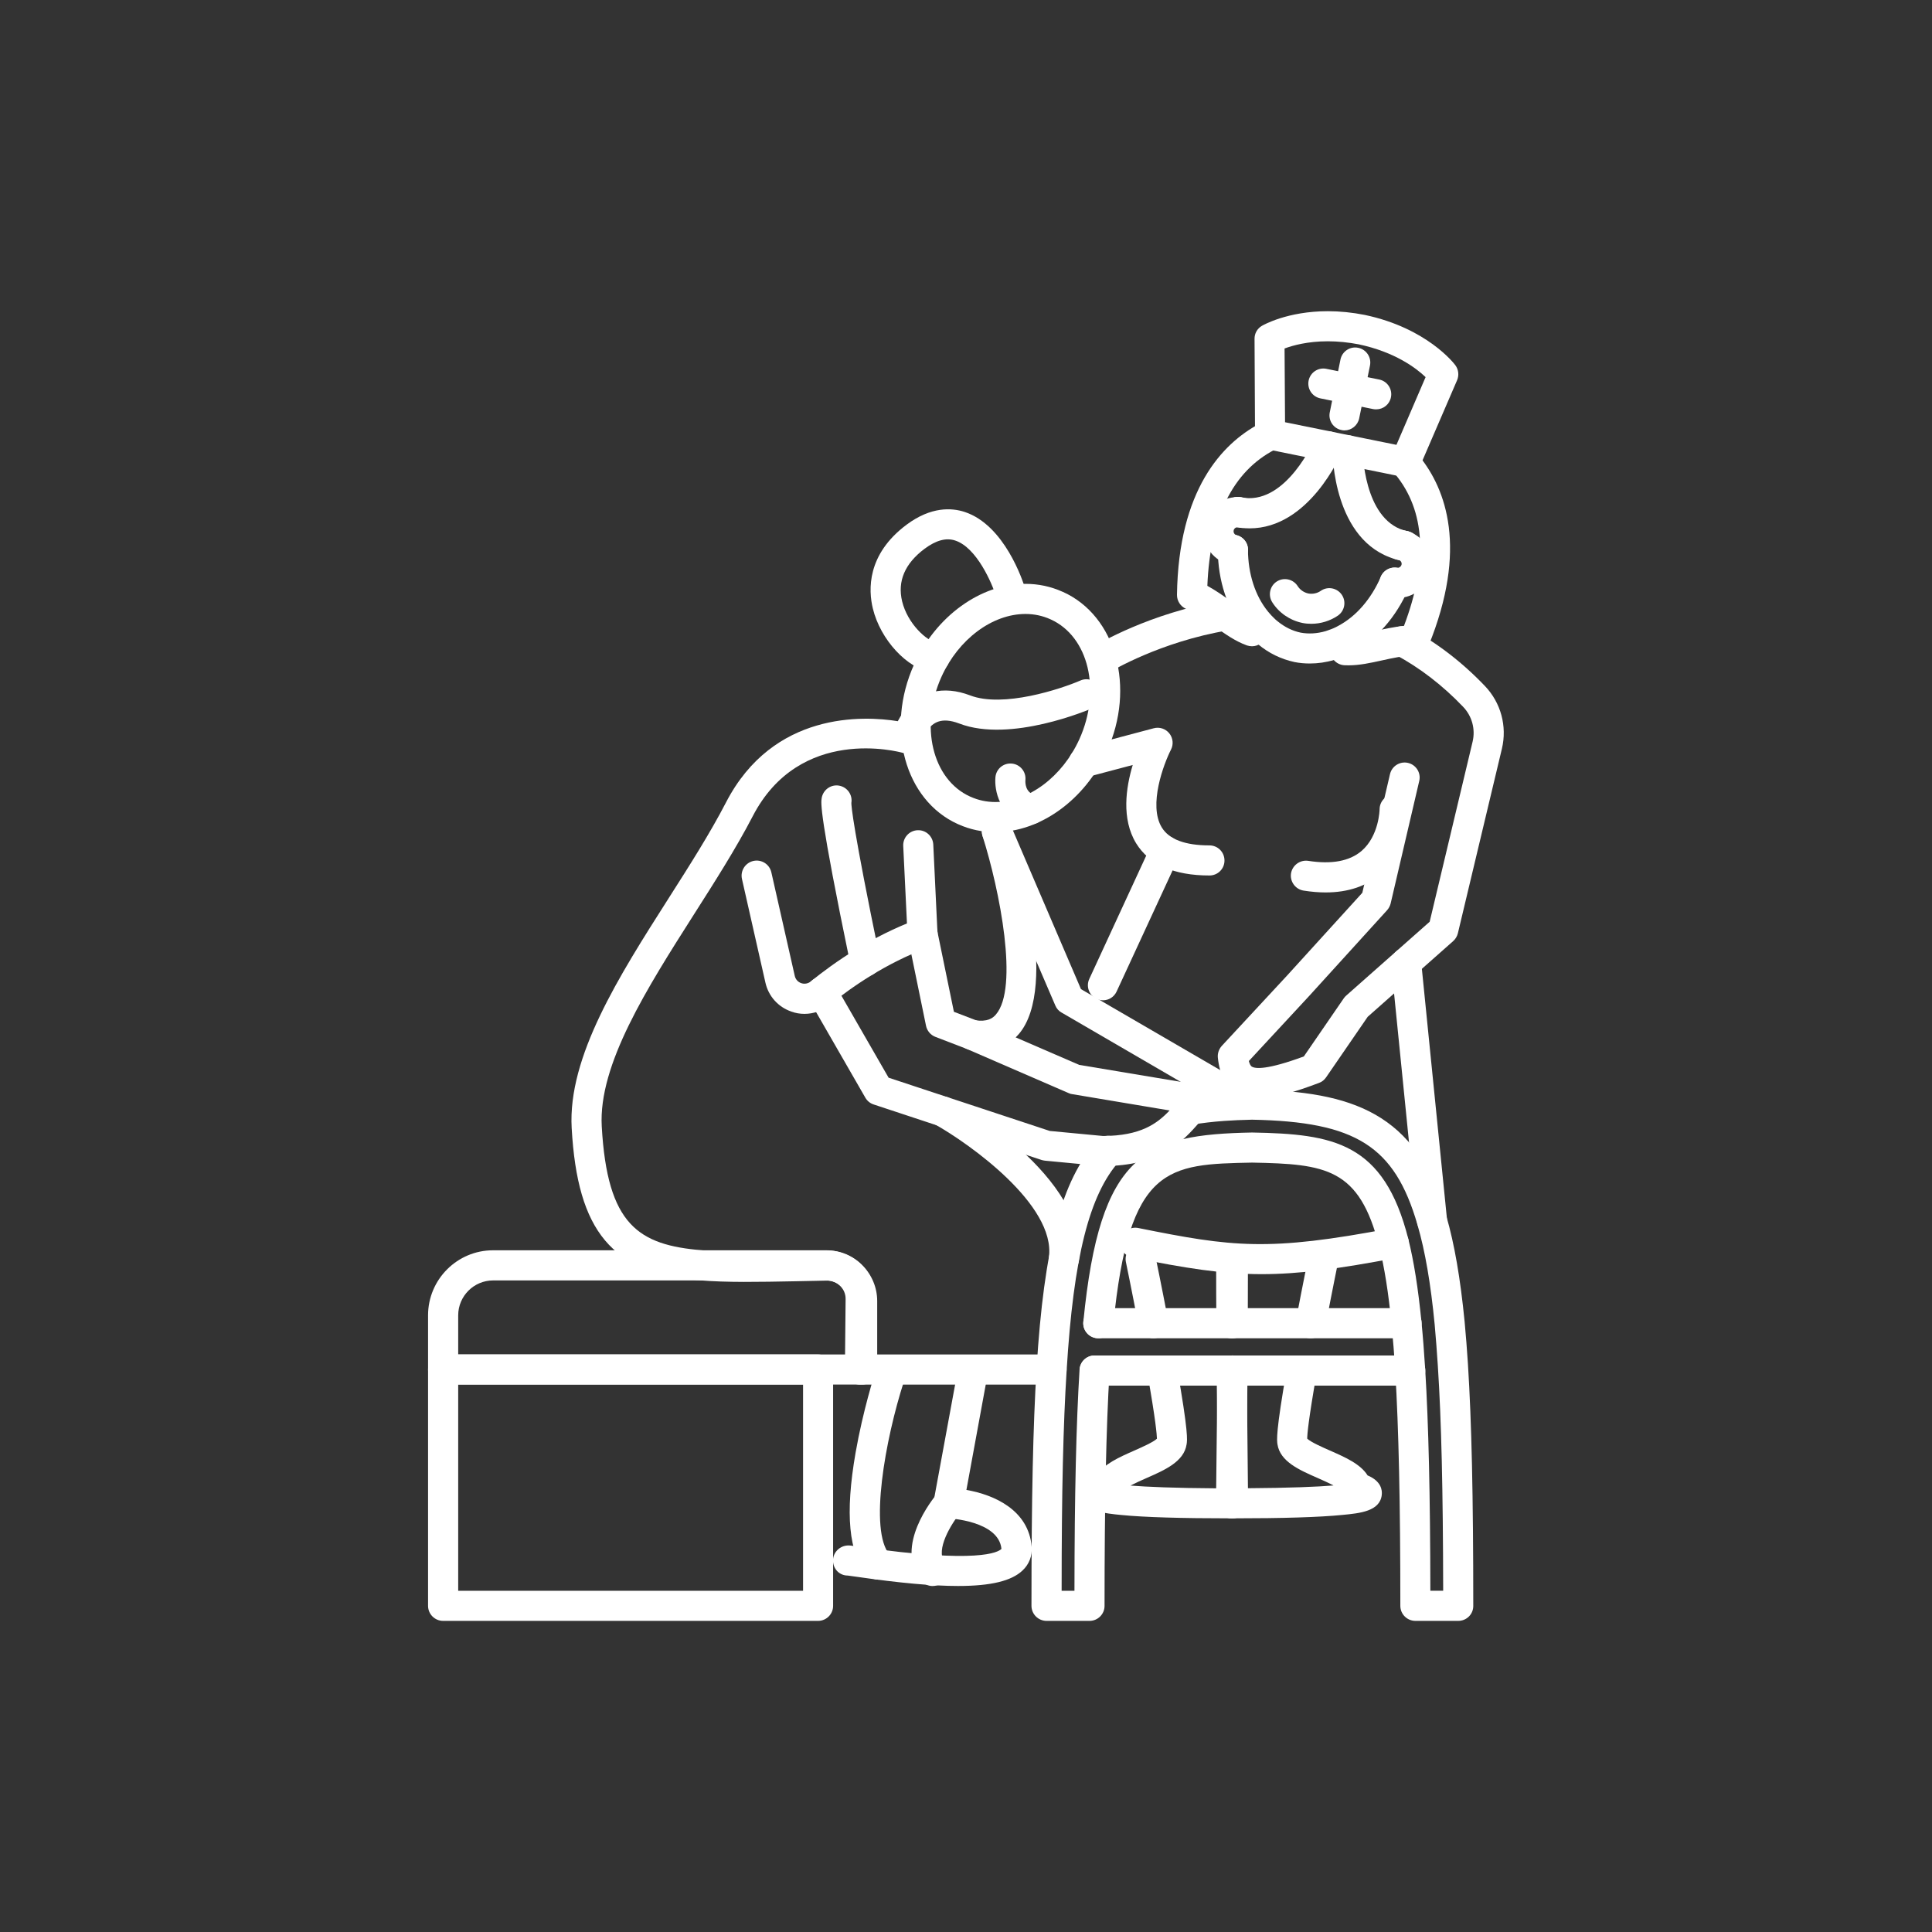 <?xml version="1.0" encoding="utf-8"?>
<!-- Generator: Adobe Illustrator 16.0.0, SVG Export Plug-In . SVG Version: 6.00 Build 0)  -->
<!DOCTYPE svg PUBLIC "-//W3C//DTD SVG 1.1//EN" "http://www.w3.org/Graphics/SVG/1.1/DTD/svg11.dtd">
<svg version="1.1" id="Layer_1" xmlns="http://www.w3.org/2000/svg" xmlns:xlink="http://www.w3.org/1999/xlink" x="0px" y="0px"
	 width="80px" height="80px" viewBox="-20 -20 80 80" enable-background="new -20 -20 80 80" xml:space="preserve">
<rect x="-20" y="-20" width="80" height="80" fill="#333333" stroke="none"/>
<g>
	<g>
		<g>
			<path fill="#FFFFFF" d="M34.297,5.83c-0.125,0-0.246-0.01-0.371-0.036c-0.523-0.11-0.973-0.424-1.246-0.858
				c-0.184-0.292-0.096-0.678,0.195-0.861c0.293-0.183,0.676-0.094,0.861,0.197c0.098,0.154,0.258,0.263,0.439,0.303
				c0.172,0.032,0.367-0.004,0.516-0.11c0.281-0.196,0.668-0.126,0.867,0.158c0.195,0.282,0.125,0.67-0.158,0.868
				C35.078,5.71,34.691,5.83,34.297,5.83z"/>
		</g>
		<g>
			<path fill="#FFFFFF" d="M38.17,3.236c-0.033,0-0.066-0.002-0.104-0.008c-0.266-0.045-0.465-0.253-0.512-0.507
				c-0.045-0.248,0.062-0.508,0.293-0.646c0.293-0.178,0.68-0.084,0.855,0.212c0.078,0.124,0.105,0.28,0.082,0.426
				C38.734,3.018,38.469,3.236,38.17,3.236z"/>
		</g>
		<g>
			<path fill="#FFFFFF" d="M31.256,1.828c-0.041,0-0.084-0.002-0.123-0.01c-0.336-0.066-0.557-0.396-0.486-0.734
				c0.027-0.14,0.105-0.27,0.213-0.36c0.266-0.222,0.656-0.186,0.877,0.08c0.184,0.221,0.189,0.532,0.029,0.759
				C31.65,1.729,31.461,1.828,31.256,1.828z"/>
		</g>
		<g>
			<path fill="#FFFFFF" d="M34.236,7.474c-0.213,0-0.424-0.018-0.635-0.06c-0.559-0.122-1.055-0.364-1.498-0.729
				c-0.045-0.042-0.096-0.082-0.146-0.128c-0.141-0.13-0.279-0.271-0.402-0.428c-0.004-0.002-0.004-0.004-0.008-0.008
				s-0.008-0.008-0.016-0.014c-0.705-0.872-1.098-2.059-1.104-3.341c-0.002-0.344,0.279-0.626,0.623-0.626l0,0
				c0.346,0,0.625,0.278,0.625,0.622C31.68,3.76,31.973,4.668,32.5,5.318c0,0,0,0.002,0.002,0.002
				c0.006,0.006,0.01,0.01,0.014,0.018c0.09,0.108,0.184,0.208,0.281,0.298c0.035,0.03,0.066,0.061,0.105,0.09
				c0.289,0.236,0.605,0.395,0.951,0.469c0.332,0.062,0.686,0.042,1.043-0.062c0.041-0.014,0.082-0.028,0.125-0.044
				c0.137-0.046,0.268-0.102,0.395-0.174c0.74-0.393,1.365-1.116,1.764-2.038c0.137-0.316,0.504-0.46,0.82-0.324
				c0.314,0.139,0.461,0.504,0.324,0.82c-0.51,1.18-1.334,2.118-2.322,2.64c-0.188,0.103-0.373,0.185-0.564,0.25
				c-0.059,0.022-0.121,0.042-0.188,0.062C34.912,7.426,34.572,7.474,34.236,7.474z"/>
		</g>
		<g>
			<path fill="#FFFFFF" d="M35.842,7.55c-0.061,0-0.119-0.002-0.176-0.004c-0.342-0.02-0.607-0.315-0.586-0.66
				c0.021-0.344,0.318-0.607,0.66-0.586c0.342,0.021,0.758-0.074,1.201-0.17c0.367-0.082,0.766-0.17,1.195-0.214
				c1.004-2.66,0.879-4.768-0.359-6.274c-0.031-0.035-0.055-0.073-0.078-0.113c0-0.002-0.014-0.028-0.014-0.03
				c-0.012-0.02-0.02-0.04-0.031-0.061c-0.066-0.117-0.096-0.252-0.076-0.384c0.043-0.34,0.354-0.586,0.699-0.542
				c0.217,0.028,0.398,0.17,0.484,0.358c0.008,0.012,0.016,0.021,0.02,0.034c1.09,1.355,2.012,3.806,0.369,7.844
				c-0.096,0.232-0.314,0.382-0.564,0.39c-0.465,0.009-0.926,0.112-1.371,0.21C36.742,7.452,36.293,7.55,35.842,7.55z"/>
		</g>
		<g>
			<path fill="#FFFFFF" d="M31.842,6.76c-0.068,0-0.139-0.012-0.209-0.034c-0.482-0.174-0.902-0.472-1.344-0.788
				c-0.373-0.266-0.758-0.541-1.184-0.729c-0.227-0.104-0.371-0.33-0.369-0.578c0.064-4.364,1.873-6.256,3.404-7.08
				c0.016-0.014,0.033-0.028,0.051-0.042c0.139-0.118,0.328-0.172,0.52-0.132c0.34,0.068,0.557,0.396,0.488,0.732v0.002
				c-0.029,0.146-0.109,0.277-0.227,0.37l-0.09,0.075c-0.033,0.026-0.066,0.048-0.105,0.068c-1.73,0.9-2.668,2.796-2.783,5.634
				c0.377,0.208,0.709,0.446,1.014,0.664c0.371,0.264,0.719,0.512,1.043,0.626c0.32,0.116,0.492,0.472,0.375,0.794
				C32.338,6.602,32.098,6.76,31.842,6.76z"/>
		</g>
		<g>
			<path fill="#FFFFFF" d="M38.195-0.246c-0.041,0-0.082-0.004-0.123-0.01l-5.604-1.141c-0.168-0.033-0.311-0.132-0.398-0.271
				c-0.072-0.112-0.105-0.24-0.102-0.368l-0.02-3.932c-0.004-0.223,0.113-0.429,0.305-0.54c0.043-0.026,1.051-0.606,2.73-0.606
				c0.5,0,1.014,0.052,1.527,0.154c2.578,0.542,3.707,2.02,3.752,2.082c0.133,0.178,0.16,0.416,0.074,0.62l-1.566,3.63
				C38.676-0.396,38.445-0.246,38.195-0.246z M33.211-2.516l4.613,0.936l1.207-2.804c-0.383-0.368-1.264-1.04-2.77-1.358
				c-0.428-0.082-0.859-0.126-1.279-0.126c-0.834,0-1.447,0.17-1.791,0.298L33.211-2.516z"/>
		</g>
		<g>
			<path fill="#FFFFFF" d="M37.879,4.758c-0.078,0-0.156-0.004-0.232-0.018c-0.338-0.055-0.568-0.376-0.514-0.714
				c0.053-0.339,0.375-0.57,0.715-0.517c0.082,0.015,0.166-0.044,0.188-0.132c0.016-0.078-0.025-0.154-0.094-0.184
				c-0.006-0.002-0.012-0.002-0.018-0.004l-0.008-0.003c-0.008-0.002-0.016-0.002-0.025-0.004c-0.031-0.004-0.082-0.016-0.113-0.027
				c-0.328-0.108-0.504-0.462-0.395-0.788c0.098-0.292,0.389-0.464,0.686-0.418c0.035,0.002,0.061,0.006,0.086,0.014
				c0.049,0.01,0.094,0.021,0.139,0.038c0.008,0.002,0.02,0.004,0.027,0.006c0.025,0.008,0.062,0.021,0.1,0.04
				c0.619,0.258,0.971,0.92,0.834,1.582C39.121,4.296,38.539,4.758,37.879,4.758z"/>
		</g>
		<g>
			<path fill="#FFFFFF" d="M31.051,3.388c-0.047,0-0.098-0.004-0.148-0.018c-0.736-0.18-1.199-0.91-1.043-1.656
				c0.135-0.66,0.711-1.13,1.379-1.13c0.01,0,0.021,0,0.031,0v0.002c0.027,0,0.055,0,0.08,0.004c0.004,0,0.01,0,0.014,0
				c0.047,0.004,0.105,0.008,0.158,0.021c0.033,0.006,0.061,0.014,0.096,0.025c0.016,0.004,0.035,0.008,0.047,0.017
				c0.324,0.117,0.49,0.474,0.375,0.796c-0.111,0.304-0.434,0.47-0.738,0.394c-0.012-0.002-0.023-0.006-0.031-0.008
				c-0.004,0-0.004,0-0.004,0c-0.01,0-0.021-0.002-0.033-0.002c-0.074,0.002-0.137,0.056-0.15,0.13
				c-0.02,0.09,0.035,0.176,0.117,0.198c0.336,0.082,0.543,0.42,0.459,0.756C31.588,3.198,31.332,3.388,31.051,3.388z"/>
		</g>
		<g>
			<path fill="#FFFFFF" d="M38.17,3.232c-0.041,0-0.084-0.002-0.127-0.011l-0.016-0.004c-0.016-0.002-0.029-0.006-0.043-0.012
				c-0.047-0.008-0.094-0.021-0.139-0.032c-0.023-0.006-0.045-0.01-0.064-0.018c-2.578-0.742-2.605-4.358-2.605-4.51
				c0-0.347,0.281-0.622,0.625-0.622l0,0c0.346,0,0.625,0.279,0.625,0.622c0,0.027,0.027,2.812,1.707,3.315
				c0.018,0.002,0.031,0.006,0.043,0.008l0.039,0.013C38.268,1.988,38.32,2,38.363,2.02c0.295,0.101,0.48,0.41,0.414,0.721
				C38.711,3.03,38.457,3.232,38.17,3.232z"/>
		</g>
		<g>
			<path fill="#FFFFFF" d="M31.744,1.878c-0.119,0-0.242-0.008-0.369-0.024c-0.016-0.002-0.033-0.004-0.047-0.008
				c-0.039-0.004-0.076-0.008-0.117-0.018c-0.016-0.002-0.029-0.004-0.041-0.006c-0.029-0.004-0.041-0.006-0.061-0.015
				c-0.338-0.079-0.543-0.416-0.459-0.75c0.078-0.325,0.4-0.527,0.725-0.466c0.035,0.004,0.074,0.012,0.109,0.022
				c0.016,0,0.037,0.002,0.055,0.006c0,0,0.004,0,0.012,0l0,0l0,0c1.738,0.186,2.852-2.358,2.863-2.382
				c0.133-0.318,0.5-0.464,0.818-0.332c0.314,0.134,0.463,0.5,0.33,0.817C35.504-1.144,34.199,1.878,31.744,1.878z"/>
		</g>
		<g>
			<g>
				<path fill="#FFFFFF" d="M36.988-3.05c-0.043,0-0.086-0.002-0.125-0.01l-2.188-0.444c-0.34-0.07-0.555-0.398-0.488-0.736
					c0.068-0.338,0.396-0.556,0.734-0.488l2.191,0.444c0.336,0.068,0.553,0.398,0.484,0.734C37.539-3.254,37.277-3.05,36.988-3.05z"
					/>
			</g>
		</g>
		<g>
			<g>
				<path fill="#FFFFFF" d="M35.672-2.178c-0.043,0-0.082-0.004-0.125-0.015c-0.336-0.067-0.553-0.396-0.484-0.733l0.443-2.187
					c0.068-0.336,0.396-0.556,0.734-0.485c0.338,0.067,0.557,0.396,0.488,0.735l-0.447,2.187
					C36.219-2.382,35.961-2.178,35.672-2.178z"/>
			</g>
		</g>
		<g>
			<path fill="#FFFFFF" d="M21.215,14.458L21.215,14.458c-0.537,0-1.053-0.11-1.532-0.326c-0.006-0.002-0.014-0.004-0.02-0.008
				c0,0-0.002,0-0.004-0.002c-2.194-0.992-3.006-3.958-1.809-6.608c0.902-1.998,2.756-3.338,4.614-3.338
				c0.537,0,1.049,0.11,1.529,0.326C24,4.504,24.006,4.506,24.012,4.508c2.207,0.996,3.02,3.96,1.818,6.612
				C24.928,13.116,23.072,14.458,21.215,14.458z M20.173,12.986c0.004,0.002,0.006,0.004,0.012,0.004
				c0.323,0.146,0.668,0.22,1.03,0.22c1.377,0,2.773-1.046,3.48-2.602c0.914-2.024,0.383-4.246-1.184-4.958
				c-0.006-0.002-0.014-0.004-0.02-0.009c-0.32-0.144-0.666-0.218-1.027-0.218c-1.377,0-2.778,1.046-3.481,2.604
				C18.072,10.052,18.603,12.276,20.173,12.986L20.173,12.986L20.173,12.986z"/>
		</g>
		<g>
			<path fill="#FFFFFF" d="M23.547,37.334h-7.939c-0.166,0-0.328-0.068-0.444-0.186c-0.118-0.121-0.182-0.281-0.178-0.449
				l0.029-2.91c0.002-0.203-0.078-0.398-0.222-0.541c-0.142-0.143-0.342-0.221-0.542-0.221c-0.454,0.008-0.89,0.016-1.312,0.027
				c-1.524,0.029-2.841,0.055-3.969-0.039c-3.622-0.297-5.058-2.01-5.298-6.305c-0.166-2.955,1.958-6.289,4.012-9.511
				c0.885-1.388,1.719-2.7,2.377-3.97c1.955-3.782,5.705-3.593,7.115-3.366c0.064-0.124,0.143-0.256,0.24-0.386
				c0.64-0.858,1.642-1.106,2.752-0.683c1.37,0.528,3.762-0.266,4.571-0.616c0.314-0.138,0.682,0.008,0.818,0.326
				c0.137,0.316-0.008,0.682-0.324,0.82c-0.137,0.06-3.391,1.45-5.511,0.636c-0.764-0.292-1.1-0.014-1.308,0.262
				c-0.18,0.244-0.252,0.509-0.254,0.511c-0.044,0.159-0.15,0.3-0.296,0.382c-0.145,0.082-0.318,0.104-0.479,0.06
				c-0.17-0.048-4.264-1.151-6.218,2.626c-0.684,1.32-1.574,2.716-2.434,4.066c-1.946,3.058-3.958,6.218-3.816,8.772
				c0.229,4.092,1.522,4.914,4.156,5.133c1.062,0.09,2.35,0.061,3.838,0.031c0.424-0.008,0.864-0.016,1.32-0.023
				c0.535-0.004,1.06,0.207,1.439,0.582c0.378,0.379,0.594,0.902,0.588,1.438l-0.025,2.285h7.307c0.344,0,0.625,0.281,0.625,0.625
				C24.17,37.055,23.891,37.334,23.547,37.334z"/>
		</g>
		<g>
			<path fill="#FFFFFF" d="M18.698,7.856c-0.034,0-0.068-0.003-0.101-0.007c-1.04-0.168-2.14-1.359-2.454-2.651
				c-0.188-0.769-0.254-2.244,1.404-3.477c1.01-0.75,1.862-0.697,2.396-0.523c1.658,0.544,2.416,2.874,2.494,3.138
				c0.102,0.328-0.084,0.678-0.414,0.778c-0.328,0.1-0.678-0.084-0.777-0.414c-0.168-0.548-0.802-2.026-1.693-2.318
				c-0.376-0.124-0.79-0.012-1.264,0.338c-0.822,0.614-1.134,1.347-0.934,2.181c0.226,0.926,1.018,1.646,1.441,1.714
				c0.34,0.054,0.57,0.376,0.515,0.716C19.259,7.638,18.998,7.856,18.698,7.856z"/>
		</g>
		<g>
			<path fill="#FFFFFF" d="M40.383,47.117h-1.773c-0.346,0-0.625-0.279-0.625-0.623c0-4.254-0.068-7.338-0.211-9.705
				c-0.043-0.73-0.096-1.365-0.152-1.938c-0.129-1.328-0.297-2.383-0.512-3.23c-0.82-3.258-2.205-3.422-5.262-3.48
				c-3.492,0.07-5.1,0.104-5.748,6.711c-0.035,0.344-0.34,0.598-0.682,0.559c-0.344-0.035-0.594-0.338-0.559-0.68
				c0.688-7.016,2.559-7.75,6.988-7.836c3.363,0.062,5.457,0.395,6.471,4.42c0.225,0.904,0.404,2.023,0.541,3.414
				c0.059,0.588,0.109,1.236,0.156,1.979c0.139,2.279,0.207,5.199,0.213,9.16h0.531c-0.008-4.223-0.074-7.033-0.221-9.309
				c-0.037-0.582-0.082-1.16-0.131-1.711c-0.164-1.697-0.396-3.047-0.709-4.119c0-0.014-0.004-0.021-0.008-0.029
				c-0.945-3.242-2.543-4.254-6.846-4.336c-0.418,0.008-0.803,0.027-1.158,0.051c-0.006,0.002-0.014,0.002-0.02,0.002
				c-0.461,0.033-0.887,0.084-1.277,0.15c-0.34,0.059-0.66-0.164-0.719-0.504c-0.062-0.34,0.164-0.664,0.502-0.723
				c0.436-0.076,0.912-0.133,1.42-0.17c0.006,0,0.012,0,0.02,0c0.369-0.029,0.773-0.045,1.23-0.053
				c4.154,0.078,6.789,0.957,8.039,5.207c0.004,0.01,0.004,0.02,0.008,0.029c0.336,1.154,0.582,2.588,0.758,4.377
				c0.051,0.566,0.1,1.152,0.137,1.75c0.152,2.414,0.221,5.406,0.221,10.012C41.01,46.838,40.73,47.117,40.383,47.117z"/>
		</g>
		<g>
			<path fill="#FFFFFF" d="M25.117,47.117h-1.781c-0.344,0-0.625-0.279-0.625-0.623c0-4.5,0.066-7.439,0.211-9.822
				c0.309-5.055,1.035-7.785,2.5-9.426c0.01-0.012,0.023-0.02,0.031-0.031c0.242-0.246,0.637-0.246,0.881,0
				c0.234,0.234,0.242,0.611,0.025,0.855c-0.004,0.002-0.006,0.004-0.008,0.008c-1.246,1.391-1.898,3.98-2.184,8.67
				c-0.141,2.248-0.207,5-0.207,9.123h0.531c0.004-3.992,0.072-6.914,0.211-9.16c0.02-0.34,0.311-0.607,0.66-0.582
				c0.344,0.023,0.605,0.316,0.582,0.66c-0.141,2.336-0.207,5.418-0.207,9.707C25.738,46.838,25.457,47.117,25.117,47.117z"/>
		</g>
		<g>
			<path fill="#FFFFFF" d="M15.704,37.332H-1.651c-0.344,0-0.624-0.281-0.624-0.625v-2.242c0-1.486,1.208-2.693,2.69-2.693h13.804
				c1.16,0,2.104,0.947,2.104,2.104v2.832C16.326,37.051,16.045,37.332,15.704,37.332z M-1.027,36.086h16.104v-2.207
				c0-0.473-0.384-0.859-0.856-0.859H0.417c-0.794,0-1.444,0.648-1.444,1.445V36.086z"/>
		</g>
		<g>
			<path fill="#FFFFFF" d="M13.875,47.117H-1.651c-0.344,0-0.624-0.279-0.624-0.623v-9.787c0-0.344,0.28-0.623,0.624-0.623h15.526
				c0.342,0,0.622,0.279,0.622,0.623v9.787C14.498,46.838,14.217,47.117,13.875,47.117z M-1.027,45.871h14.28v-8.539h-14.28V45.871z
				"/>
		</g>
		<g>
			<path fill="#FFFFFF" d="M32.129,25.465c-0.361,0-0.672-0.074-0.938-0.236c-0.441-0.271-0.689-0.736-0.762-1.428
				c-0.02-0.18,0.043-0.359,0.162-0.492l2.709-2.919l3.111-3.422l1.146-4.914c0.078-0.334,0.414-0.542,0.746-0.464
				c0.336,0.078,0.545,0.414,0.465,0.748l-1.184,5.072c-0.027,0.104-0.076,0.198-0.145,0.277l-3.223,3.547l-2.504,2.701
				c0.027,0.104,0.066,0.197,0.125,0.232c0.143,0.088,0.613,0.145,2.152-0.422l1.656-2.41c0.031-0.043,0.062-0.08,0.102-0.113
				l3.453-3.055l1.777-7.454c0.123-0.52-0.023-1.058-0.389-1.442c-0.855-0.896-1.799-1.621-2.807-2.161
				c-0.207-0.104-0.344-0.314-0.344-0.559c0-0.344,0.277-0.624,0.621-0.624h0.002c0.104,0,0.203,0.026,0.291,0.074
				c1.131,0.602,2.188,1.412,3.137,2.406c0.66,0.691,0.924,1.662,0.703,2.594l-1.824,7.646c-0.031,0.123-0.098,0.235-0.193,0.321
				l-3.541,3.136l-1.723,2.508c-0.074,0.105-0.174,0.188-0.293,0.229C33.637,25.211,32.801,25.465,32.129,25.465z"/>
		</g>
		<g>
			<path fill="#FFFFFF" d="M25.672,7.894c-0.211,0-0.418-0.105-0.535-0.3c-0.18-0.294-0.086-0.676,0.207-0.855
				c0.092-0.057,2.258-1.358,5.281-1.864c0.34-0.054,0.664,0.174,0.717,0.514c0.059,0.338-0.172,0.662-0.51,0.716
				c-2.777,0.465-4.82,1.688-4.84,1.702C25.891,7.864,25.781,7.894,25.672,7.894z"/>
		</g>
		<g>
			<path fill="#FFFFFF" d="M39.293,31.154c-0.234,0-0.457-0.133-0.562-0.357l-0.002-0.004c-0.033-0.064-0.049-0.133-0.055-0.207
				l-1.07-10.66c-0.033-0.342,0.215-0.647,0.559-0.682s0.646,0.214,0.682,0.558l1.068,10.644c0.033,0.258-0.104,0.527-0.354,0.643
				C39.473,31.133,39.383,31.154,39.293,31.154z"/>
		</g>
		<g>
			<path fill="#FFFFFF" d="M32.24,32.76c-1.631,0-3.137-0.246-5.354-0.689c-0.336-0.068-0.555-0.396-0.484-0.732
				c0.062-0.34,0.395-0.557,0.73-0.49c3.898,0.785,5.373,0.984,10.463,0.012c0.34-0.066,0.666,0.152,0.73,0.492
				c0.061,0.34-0.158,0.664-0.496,0.73C35.404,32.547,33.768,32.76,32.24,32.76z"/>
		</g>
		<g>
			<path fill="#FFFFFF" d="M25.648,28.285c-0.02,0-0.039,0-0.061-0.004l-2.307-0.219c-0.049-0.004-0.096-0.016-0.141-0.027
				l-6.961-2.301c-0.146-0.047-0.268-0.146-0.346-0.281l-2.342-4.07c-0.172-0.299-0.072-0.679,0.228-0.851
				c0.298-0.172,0.681-0.068,0.853,0.228l2.224,3.865l6.673,2.205l2.209,0.209c1.545-0.008,2.225-0.5,2.754-1.057l-4.023-0.674
				c-0.049-0.004-0.104-0.02-0.148-0.041l-4.241-1.838l-1.285-0.494c-0.2-0.076-0.345-0.25-0.389-0.457l-0.758-3.694
				c-0.006-0.032-0.01-0.064-0.01-0.097l-0.176-3.657c-0.017-0.345,0.25-0.637,0.592-0.652c0.344-0.018,0.634,0.248,0.652,0.592
				l0.172,3.61l0.682,3.316l0.992,0.381l4.196,1.818l5.094,0.85c0.238,0.039,0.43,0.211,0.496,0.441
				c0.066,0.234-0.006,0.48-0.186,0.641c-0.139,0.121-0.283,0.281-0.432,0.455C28.99,27.242,28.074,28.285,25.648,28.285z"/>
		</g>
		<g>
			<path fill="#FFFFFF" d="M13.312,21.982c-0.185,0-0.366-0.029-0.547-0.096c-0.544-0.188-0.945-0.635-1.071-1.199l-0.971-4.291
				c-0.075-0.337,0.137-0.668,0.471-0.746c0.336-0.076,0.67,0.134,0.746,0.472l0.97,4.29c0.032,0.14,0.13,0.25,0.266,0.298
				c0.132,0.046,0.284,0.021,0.393-0.068c0.974-0.79,2.529-1.876,4.416-2.571c0.321-0.12,0.682,0.046,0.8,0.367
				c0.12,0.324-0.046,0.683-0.368,0.803c-1.726,0.636-3.164,1.64-4.064,2.369C14.051,21.854,13.685,21.982,13.312,21.982z"/>
		</g>
		<g>
			<path fill="#FFFFFF" d="M15.824,20.438c-0.29,0-0.548-0.201-0.61-0.497c-1.296-6.261-1.224-6.69-1.189-6.898
				c0.058-0.338,0.378-0.57,0.716-0.512c0.34,0.058,0.569,0.378,0.512,0.716c-0.002,0.122,0.062,1.028,1.182,6.441
				c0.07,0.337-0.146,0.666-0.483,0.736C15.91,20.432,15.866,20.438,15.824,20.438z"/>
		</g>
		<g>
			<path fill="#FFFFFF" d="M19.673,45.672c-1.062,0-2.436-0.125-4.186-0.379c-0.194-0.029-0.33-0.047-0.385-0.053
				c-0.344,0-0.609-0.275-0.609-0.623c0-0.344,0.292-0.623,0.638-0.623c0.082,0,0.17,0.014,0.534,0.064
				c4.834,0.699,5.668,0.219,5.803,0.078c-0.115-1.168-2.187-1.266-2.208-1.266c-0.18-0.008-0.352-0.09-0.466-0.234
				c-0.112-0.139-0.16-0.324-0.128-0.504l0.964-5.238c0.062-0.34,0.384-0.564,0.727-0.504c0.337,0.066,0.562,0.387,0.5,0.727
				l-0.84,4.578c1.165,0.203,2.577,0.84,2.702,2.352c0.033,0.375-0.105,0.73-0.383,0.988C21.883,45.461,21.039,45.672,19.673,45.672
				z"/>
		</g>
		<g>
			<path fill="#FFFFFF" d="M16.375,45.41c-0.174,0-0.346-0.072-0.47-0.211c-0.763-0.869-0.918-2.52-0.477-5.047
				c0.307-1.754,0.794-3.273,0.814-3.334c0.105-0.33,0.458-0.51,0.786-0.402c0.328,0.105,0.506,0.459,0.401,0.787
				c-0.77,2.381-1.458,6.184-0.588,7.176c0.227,0.258,0.202,0.652-0.058,0.879C16.667,45.363,16.519,45.41,16.375,45.41z"/>
		</g>
		<g>
			<path fill="#FFFFFF" d="M18.618,45.674c-0.188,0-0.372-0.082-0.494-0.242c-1.09-1.404,0.496-3.365,0.682-3.586
				c0.223-0.264,0.616-0.295,0.878-0.072c0.263,0.219,0.297,0.613,0.076,0.877l0,0c-0.376,0.447-1.027,1.531-0.649,2.02
				c0.21,0.271,0.159,0.66-0.112,0.873C18.883,45.629,18.75,45.674,18.618,45.674z"/>
		</g>
		<g>
			<path fill="#FFFFFF" d="M20.623,23.51c-0.141,0-0.292-0.012-0.452-0.037c-0.34-0.053-0.572-0.373-0.52-0.711
				c0.052-0.338,0.376-0.57,0.712-0.518c0.527,0.08,0.746-0.082,0.876-0.236c0.951-1.105,0.164-5.122-0.555-7.394
				c-0.105-0.328,0.078-0.679,0.406-0.782c0.33-0.106,0.678,0.078,0.783,0.406c0.211,0.668,2.021,6.594,0.311,8.584
				C21.902,23.15,21.414,23.51,20.623,23.51z"/>
		</g>
		<g>
			<path fill="#FFFFFF" d="M30.846,25.838c-0.105,0-0.213-0.025-0.311-0.084l-6.578-3.826c-0.117-0.064-0.207-0.168-0.258-0.291
				l-2.992-6.963c-0.133-0.317,0.012-0.684,0.328-0.82c0.318-0.134,0.684,0.013,0.82,0.328l2.906,6.776l6.402,3.722
				c0.293,0.172,0.395,0.555,0.223,0.852C31.27,25.729,31.059,25.838,30.846,25.838z"/>
		</g>
		<g>
			<path fill="#FFFFFF" d="M34.891,16.954c-0.287,0-0.59-0.026-0.91-0.076c-0.34-0.052-0.574-0.374-0.523-0.712
				c0.057-0.34,0.377-0.572,0.715-0.52c0.965,0.151,1.707,0.014,2.203-0.408c0.729-0.624,0.75-1.712,0.75-1.723
				c0-0.346,0.279-0.624,0.623-0.624s0.623,0.28,0.623,0.624c0,0.066-0.012,1.664-1.186,2.666
				C36.588,16.696,35.818,16.954,34.891,16.954z"/>
		</g>
		<g>
			<path fill="#FFFFFF" d="M30.082,16.252c-1.469,0-2.494-0.448-3.039-1.336c-0.613-1.008-0.422-2.302-0.139-3.24l-1.865,0.494
				c-0.336,0.086-0.676-0.11-0.762-0.441c-0.09-0.335,0.109-0.677,0.441-0.763l3.055-0.81c0.238-0.064,0.49,0.018,0.645,0.21
				c0.154,0.191,0.182,0.458,0.07,0.674c-0.297,0.584-0.949,2.3-0.379,3.226c0.301,0.49,0.965,0.74,1.971,0.74
				c0.346,0,0.623,0.28,0.623,0.622C30.707,15.972,30.428,16.252,30.082,16.252z"/>
		</g>
		<g>
			<path fill="#FFFFFF" d="M25.672,21.42c-0.09,0-0.178-0.018-0.262-0.057c-0.314-0.145-0.449-0.518-0.305-0.827l2.57-5.566
				c0.145-0.313,0.516-0.448,0.828-0.304c0.312,0.144,0.453,0.516,0.305,0.828l-2.572,5.564
				C26.129,21.289,25.906,21.42,25.672,21.42z"/>
		</g>
		<g>
			<path fill="#FFFFFF" d="M38.242,35.416H25.48c-0.348,0-0.625-0.283-0.625-0.623c0-0.344,0.281-0.625,0.625-0.625h12.762
				c0.344,0,0.625,0.281,0.625,0.625C38.867,35.133,38.586,35.416,38.242,35.416z"/>
		</g>
		<g>
			<path fill="#FFFFFF" d="M38.396,37.375h-13.07c-0.344,0-0.623-0.279-0.623-0.623s0.279-0.623,0.623-0.623h13.07
				c0.346,0,0.623,0.279,0.623,0.623C39.021,37.096,38.742,37.375,38.396,37.375z"/>
		</g>
		<g>
			<path fill="#FFFFFF" d="M34.277,35.416c-0.041,0-0.078-0.004-0.121-0.01c-0.338-0.066-0.559-0.393-0.494-0.73
				c0.275-1.457,0.525-2.666,0.525-2.666c0.072-0.338,0.398-0.553,0.738-0.482c0.336,0.066,0.553,0.396,0.482,0.734
				c0,0-0.248,1.203-0.521,2.646C34.828,35.207,34.568,35.416,34.277,35.416z"/>
		</g>
		<g>
			<path fill="#FFFFFF" d="M31.043,35.416c0,0,0,0-0.004,0c-0.344-0.004-0.623-0.283-0.621-0.627
				c0.006-0.832,0.008-1.648,0.008-2.393c0-0.342,0.277-0.623,0.625-0.623c0.344,0,0.623,0.281,0.623,0.623
				c0,0.744-0.002,1.564-0.006,2.4C31.664,35.141,31.383,35.416,31.043,35.416z"/>
		</g>
		<g>
			<path fill="#FFFFFF" d="M31.055,42.871h-0.078c-0.168,0-0.326-0.066-0.445-0.186s-0.182-0.279-0.18-0.445
				c0,0,0.02-1.672,0.043-3.828l0.014-1.666c0.002-0.344,0.283-0.617,0.627-0.621c0.344,0.004,0.623,0.285,0.621,0.627l-0.016,1.67
				c-0.012,1.355-0.027,2.52-0.035,3.203c1.828-0.012,2.941-0.061,3.613-0.115c-0.207-0.109-0.465-0.225-0.652-0.307
				c-0.77-0.336-1.561-0.684-1.67-1.398c-0.025-0.172-0.076-0.49,0.396-3.164c0.057-0.34,0.381-0.564,0.721-0.504
				c0.34,0.059,0.566,0.381,0.506,0.723c-0.342,1.941-0.391,2.537-0.391,2.711c0.143,0.141,0.635,0.359,0.938,0.492
				c0.625,0.275,1.268,0.555,1.562,1.031c0.557,0.232,0.613,0.602,0.586,0.816c-0.082,0.67-0.902,0.75-1.629,0.82
				C34.641,42.824,33.121,42.871,31.055,42.871z"/>
		</g>
		<g>
			<path fill="#FFFFFF" d="M31.055,42.871h-0.078c-2.064,0-3.59-0.045-4.531-0.137c-0.727-0.07-1.549-0.15-1.629-0.82
				c-0.027-0.215,0.027-0.584,0.586-0.816c0.297-0.473,0.938-0.756,1.562-1.031c0.303-0.135,0.797-0.352,0.941-0.494
				c-0.004-0.16-0.047-0.744-0.396-2.709c-0.061-0.34,0.166-0.664,0.506-0.723c0.344-0.061,0.664,0.164,0.723,0.506
				c0.473,2.67,0.424,2.99,0.395,3.162c-0.109,0.715-0.9,1.062-1.668,1.398c-0.188,0.082-0.447,0.199-0.656,0.307
				c0.676,0.053,1.789,0.104,3.615,0.115c-0.006-0.684-0.02-1.848-0.029-3.205c-0.008-0.529-0.012-1.094-0.016-1.67
				c0-0.344,0.275-0.625,0.621-0.625h0.004c0.342,0,0.621,0.279,0.621,0.623c0.004,0.572,0.008,1.131,0.016,1.662
				c0.02,2.158,0.039,3.83,0.039,3.83c0.004,0.166-0.059,0.326-0.18,0.447C31.379,42.805,31.223,42.871,31.055,42.871z"/>
		</g>
		<g>
			<path fill="#FFFFFF" d="M27.756,35.416c-0.291,0-0.553-0.209-0.611-0.508c-0.273-1.447-0.523-2.646-0.523-2.646
				c-0.07-0.338,0.146-0.668,0.488-0.734c0.332-0.07,0.664,0.145,0.732,0.482c0,0,0.25,1.209,0.529,2.666
				c0.061,0.338-0.16,0.666-0.5,0.73C27.834,35.412,27.793,35.416,27.756,35.416z"/>
		</g>
		<g>
			<path fill="#FFFFFF" d="M30.99,35.416c-0.344,0-0.623-0.275-0.623-0.619c-0.008-0.84-0.008-1.656-0.008-2.402
				c0-0.344,0.277-0.623,0.623-0.623s0.623,0.279,0.623,0.623c0,0.742,0.004,1.559,0.008,2.395
				C31.617,35.133,31.338,35.412,30.99,35.416L30.99,35.416z"/>
		</g>
		<g>
			<path fill="#FFFFFF" d="M22.678,14.138c-0.049,0-0.107-0.006-0.16-0.02c-1.143-0.304-1.35-1.402-1.299-1.94
				c0.033-0.342,0.332-0.592,0.68-0.56c0.34,0.032,0.59,0.332,0.562,0.672c-0.012,0.122-0.004,0.52,0.375,0.624
				c0.336,0.086,0.531,0.428,0.445,0.76C23.207,13.954,22.953,14.138,22.678,14.138z"/>
		</g>
		<g>
			<path fill="#FFFFFF" d="M24.055,32.76c-0.027,0-0.053-0.002-0.082-0.006c-0.34-0.043-0.582-0.355-0.539-0.699
				c0.281-2.164-3.302-4.701-4.706-5.49c-0.301-0.17-0.406-0.551-0.236-0.85c0.168-0.301,0.55-0.406,0.848-0.236
				c0.238,0.131,5.778,3.299,5.333,6.736C24.629,32.531,24.363,32.76,24.055,32.76z"/>
		</g>
	</g>
</g>
</svg>
